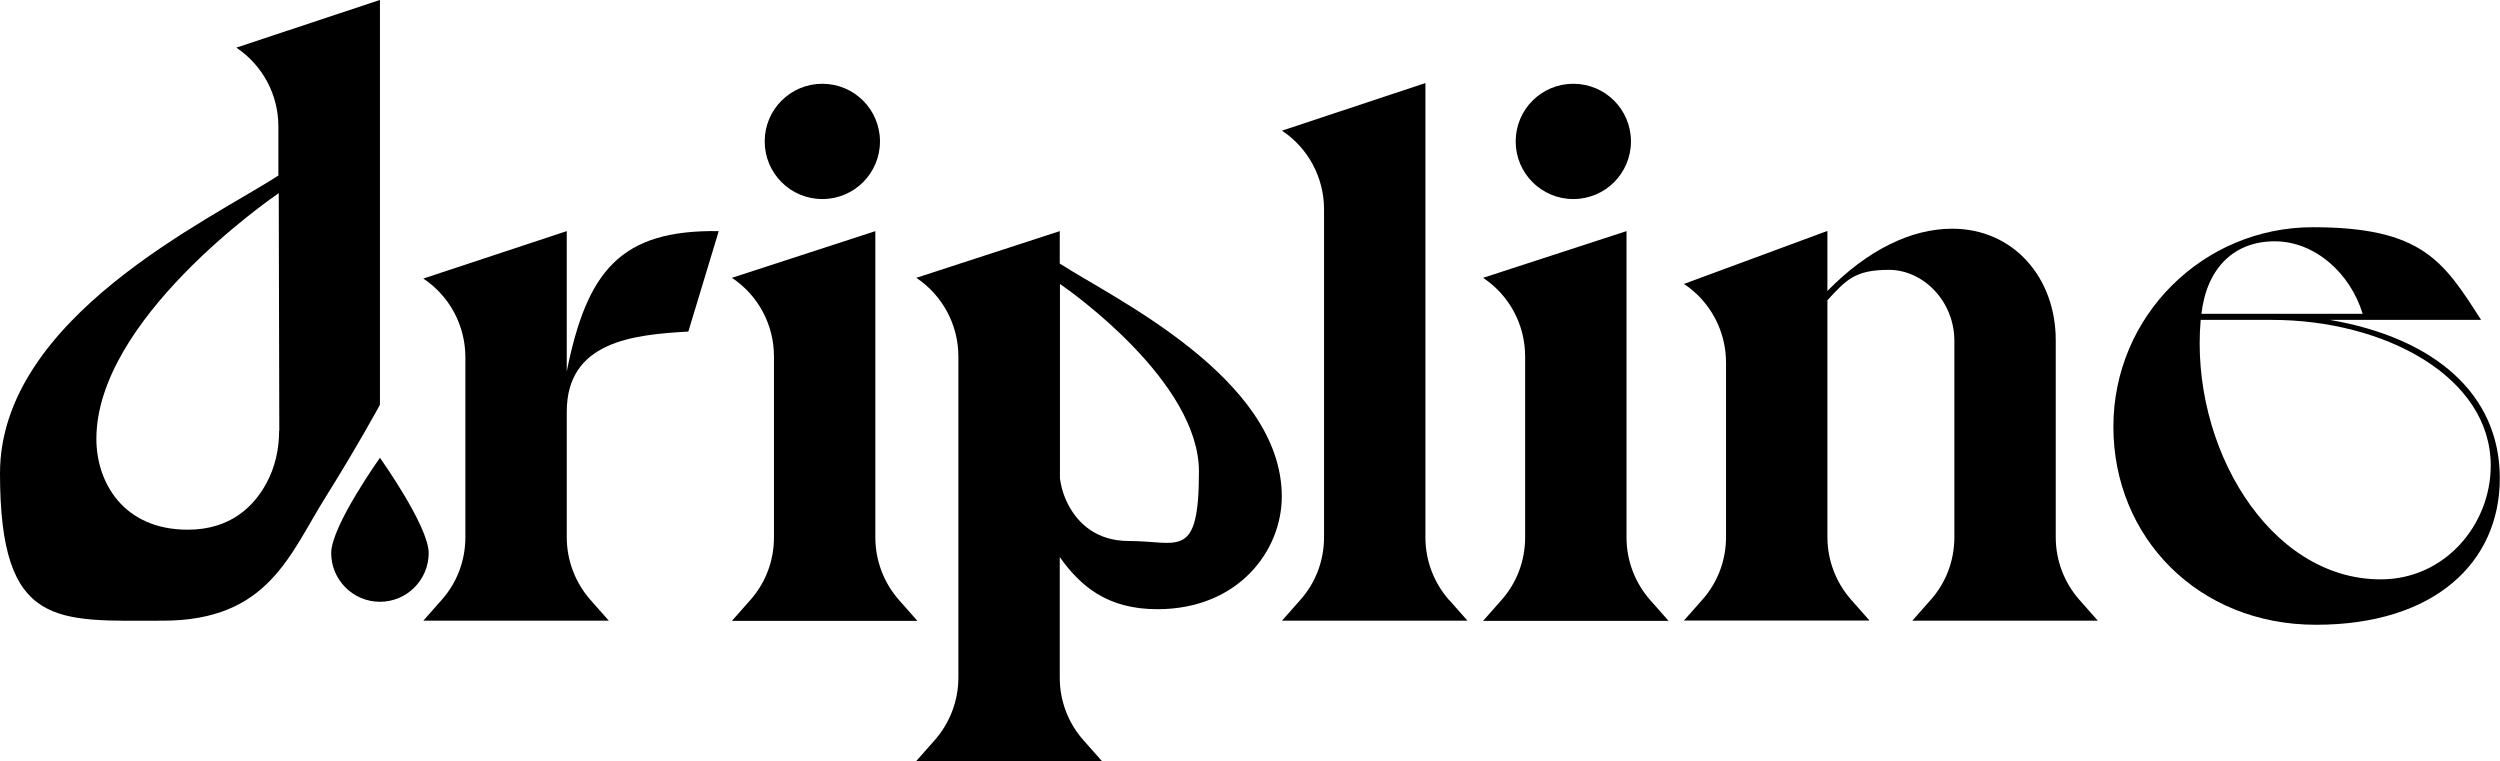 <?xml version="1.0" encoding="UTF-8"?>
<svg id="Layer_1" xmlns="http://www.w3.org/2000/svg" version="1.1" viewBox="0 0 1348.9 410.6">
  <!-- Generator: Adobe Illustrator 29.7.1, SVG Export Plug-In . SVG Version: 2.1.1 Build 8)  -->
  <path d="M371.4,178.9c-30.3,1.7-65.6,5.5-65.6,43.3v67.7c0,12.5,4.6,24.5,12.8,33.8l9.9,11.2h-100.1l9.9-11.2c8.3-9.3,12.8-21.3,12.8-33.8v-97.2c0-17-8.5-33-22.7-42.4h0s77.4-25.6,77.4-25.6v75.7c10.9-54.2,29-76.5,82-75.7l-16.4,54.2Z"/>
  <path d="M417.6,289.9v-97.6c0-17.1-8.5-33-22.7-42.4h0s77.4-25.2,77.4-25.2v165.3c0,12.5,4.6,24.5,12.8,33.8l9.9,11.2h-100.1l9.9-11.2c8.3-9.3,12.8-21.3,12.8-33.8Z"/>
  <path d="M412.6,76.3c0-17.2,13.9-31.1,31.1-31.1s31.1,13.9,31.1,31.1-13.9,31.1-31.1,31.1-31.1-13.9-31.1-31.1Z"/>
  <path d="M781.9,323.7l9.9,11.2h-100.1l9.9-11.2c8.3-9.3,12.8-21.3,12.8-33.8V112.9c0-17-8.5-33-22.7-42.4h0s77.4-25.7,77.4-25.7v245.2c0,12.5,4.6,24.5,12.8,33.8Z"/>
  <path d="M822.9,289.9v-97.6c0-17.1-8.5-33-22.7-42.4h0s77.4-25.2,77.4-25.2v165.3c0,12.5,4.6,24.5,12.8,33.8l9.9,11.2h-100.1l9.9-11.2c8.3-9.3,12.8-21.3,12.8-33.8ZM817.8,76.3c0-17.2,13.9-31.1,31.1-31.1s31.1,13.9,31.1,31.1-13.9,31.1-31.1,31.1-31.1-13.9-31.1-31.1Z"/>
  <path d="M1122,323.7l9.9,11.2h-100.1l9.9-11.2c8.3-9.3,12.8-21.3,12.8-33.8v-106c0-21.4-16.8-38.3-35.3-38.3s-23.1,5.5-33.2,16.4v127.8c0,12.5,4.6,24.5,12.8,33.8l9.9,11.2h-100.1l9.9-11.2c8.3-9.3,12.8-21.3,12.8-33.8v-94.2c0-17-8.5-33-22.7-42.4h0s77.4-28.6,77.4-28.6v32.4c21.4-21.9,45-33.6,67.3-33.6,33.2,0,55.9,26.5,55.9,60.1v106.4c0,12.5,4.6,24.5,12.8,33.8Z"/>
  <path d="M1140.3,230.2c0-59.7,48.4-107.6,107.6-107.6s70.6,18.5,90.8,50h-81.6c56.3,9.7,91.7,39.9,91.7,85.4s-35.3,79.1-99.2,79.1-109.3-47.5-109.3-106.8ZM1284.6,312.6c34.5,0,59.3-29.4,59.3-61.4,0-47.9-57.2-78.6-118.2-78.6h-38.3c-5.9,67.7,36.6,140,97.1,140ZM1187.8,169.3h87c-6.7-21.9-25.7-39.1-47.5-39.1s-36.6,14.3-39.5,39.1Z"/>
  <path d="M204.9,0l-77.4,25.7c14.2,9.5,22.7,25.4,22.7,42.4v26.6h0C114,118.3,0,171.2,0,255.4s30.8,79.5,87.8,79.5,68.4-35.6,88-66.9c16.7-26.6,29.2-49.6,29.2-49.6h0V0ZM150.6,232.4c0,10-2.2,19.9-7,28.6-6.6,12-19,24.8-42.3,24.8-34.8,0-49.3-25.6-49.3-49,0-64,92.3-128.4,98.4-132.6l.3,128.2Z"/>
  <path d="M1171.9,115"/>
  <path d="M571.8,142.3v-17.6l-77.4,25.2c14.2,9.5,22.7,25.4,22.7,42.4v173.3c0,12.5-4.6,24.5-12.8,33.8l-9.9,11.2h100.1l-9.9-11.2c-8.3-9.3-12.8-21.3-12.8-33.8v-65c11.1,15.5,25.4,28.1,52.7,28.1,43.6,0,67.1-31.5,67.1-60.8,0-64.3-92.1-107.6-119.8-125.7ZM609.1,291.9c-17.8,0-27.4-9.8-32.4-19-2.5-4.6-4.1-9.6-4.8-14.8v-104.9c6.4,4.4,75,53,75,101.2s-11.1,37.5-37.7,37.5Z"/>
  <path d="M231.3,298.4c0,14.5-11.8,26.3-26.3,26.3s-26.3-11.8-26.3-26.3,26.3-51.4,26.3-51.4c0,0,26.3,36.9,26.3,51.4Z"/>
</svg>